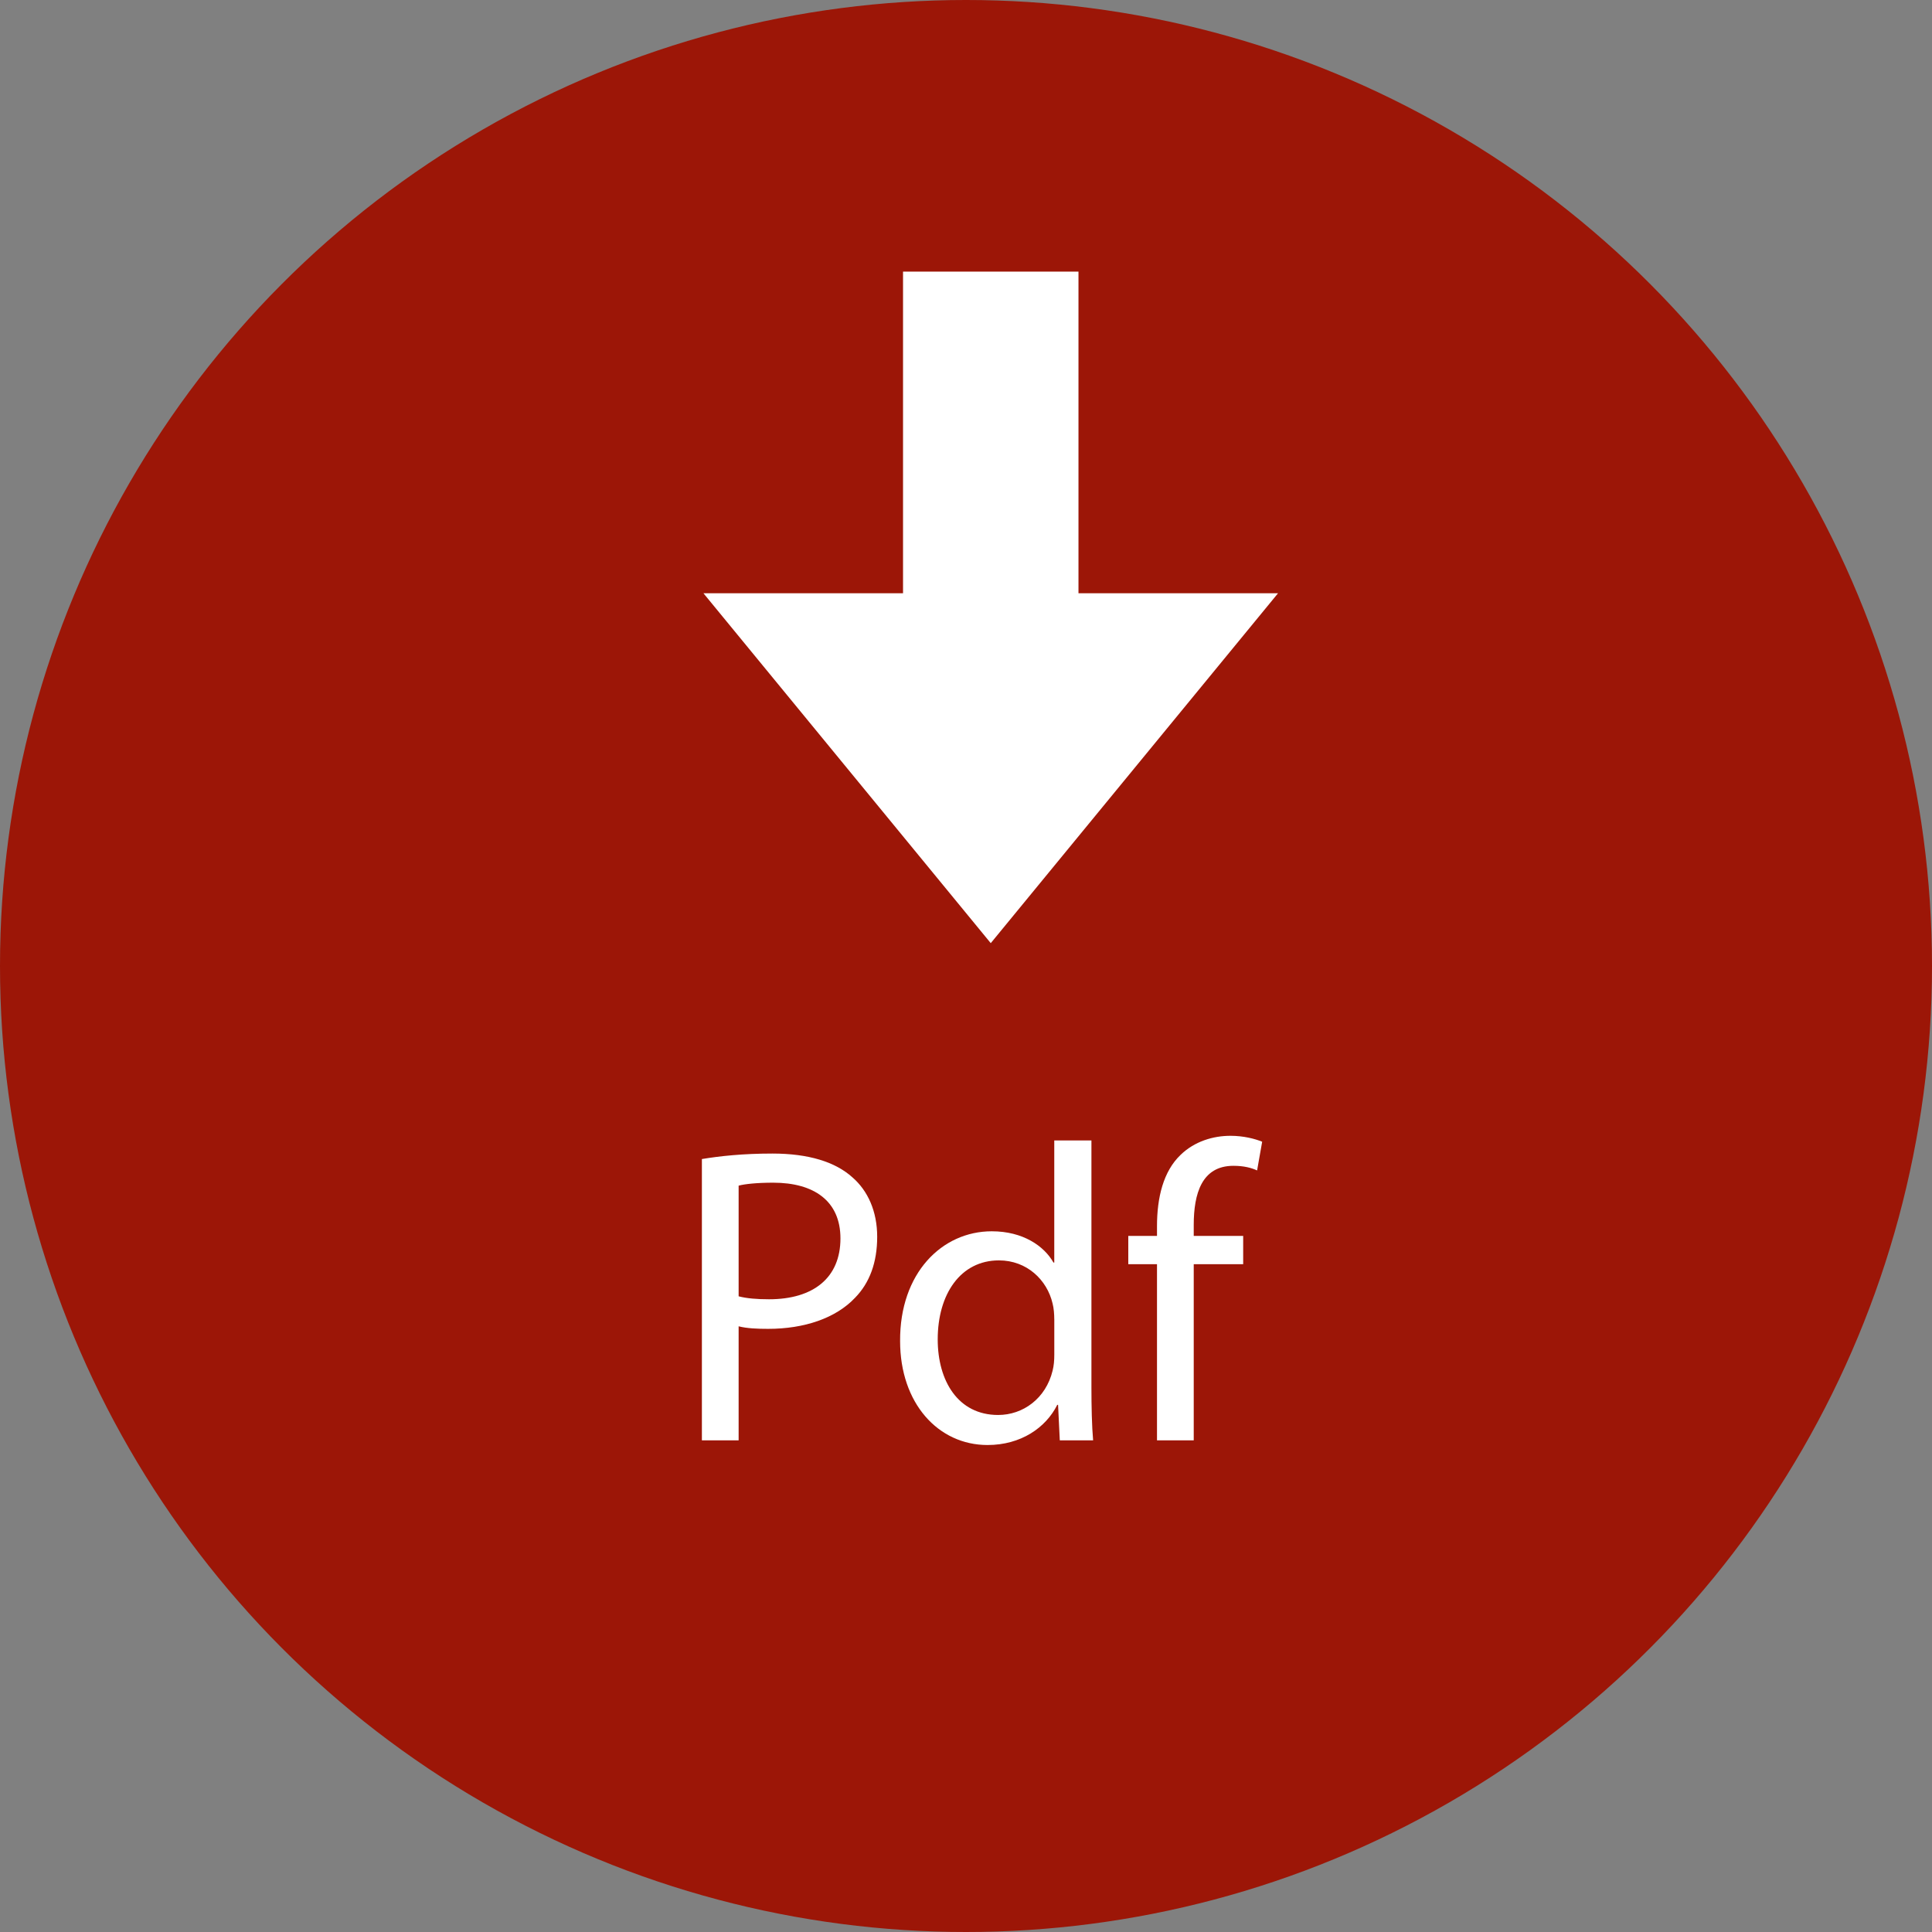 <?xml version="1.0"?>
<svg xmlns="http://www.w3.org/2000/svg" xmlns:xlink="http://www.w3.org/1999/xlink" version="1.1" id="Capa_1" x="0px" y="0px" viewBox="0 0 512 512" style="enable-background:new 0 0 512 512;" xml:space="preserve" width="512px" height="512px" class=""><rect x="0" y="0" width="512" height="512" fill="#808080" stroke="none"/><g><circle style="fill:#9C1607" cx="256" cy="256" r="256" data-original="#999999" class="" data-old_color="#999999"/><g>
	<path style="fill:#FFFFFF;" d="M186.008,307.16c4.704-0.784,10.856-1.456,18.696-1.456c9.624,0,16.68,2.24,21.16,6.272   c4.144,3.576,6.6,9.064,6.6,15.784c0,6.832-2.016,12.2-5.824,16.12c-5.152,5.488-13.544,8.28-23.064,8.28   c-2.904,0-5.592-0.112-7.832-0.672v30.224h-9.736V307.16z M195.744,343.536c2.136,0.56,4.824,0.784,8.064,0.784   c11.76,0,18.92-5.704,18.92-16.12c0-9.96-7.056-14.776-17.808-14.776c-4.248,0-7.504,0.336-9.176,0.784V343.536z" data-original="#FFFFFF" class=""/>
	<path style="fill:#FFFFFF;" d="M289.24,302.232v65.488c0,4.816,0.112,10.296,0.448,13.992h-8.832l-0.456-9.408h-0.216   c-3.024,6.048-9.632,10.64-18.48,10.64c-13.096,0-23.168-11.088-23.168-27.536c-0.112-18.024,11.088-29.104,24.296-29.104   c8.28,0,13.872,3.912,16.344,8.28h0.216v-32.352L289.24,302.232L289.24,302.232z M279.392,349.584c0-1.232-0.112-2.912-0.448-4.144   c-1.456-6.272-6.832-11.424-14.216-11.424c-10.184,0-16.224,8.952-16.224,20.936c0,10.968,5.368,20.032,16.008,20.032   c6.6,0,12.648-4.36,14.44-11.752c0.336-1.344,0.448-2.688,0.448-4.256v-9.392H279.392z" data-original="#FFFFFF" class=""/>
	<path style="fill:#FFFFFF;" d="M306.616,381.712v-46.68h-7.608v-7.504h7.608v-2.568c0-7.616,1.68-14.552,6.264-18.92   c3.696-3.576,8.624-5.04,13.208-5.04c3.472,0,6.496,0.792,8.4,1.568l-1.344,7.608c-1.464-0.672-3.472-1.224-6.272-1.224   c-8.392,0-10.52,7.384-10.52,15.672v2.904h13.104v7.504h-13.104v46.68H306.616L306.616,381.712z" data-original="#FFFFFF" class=""/>
</g><polygon points="285.808,71.976 239.312,71.976 239.312,157.224 186.424,157.224 262.56,249.944 338.688,157.224 285.808,157.224   " data-original="#000000" class="active-path" data-old_color="#000000" style="fill:#FFFFFF"/></g> </svg>

